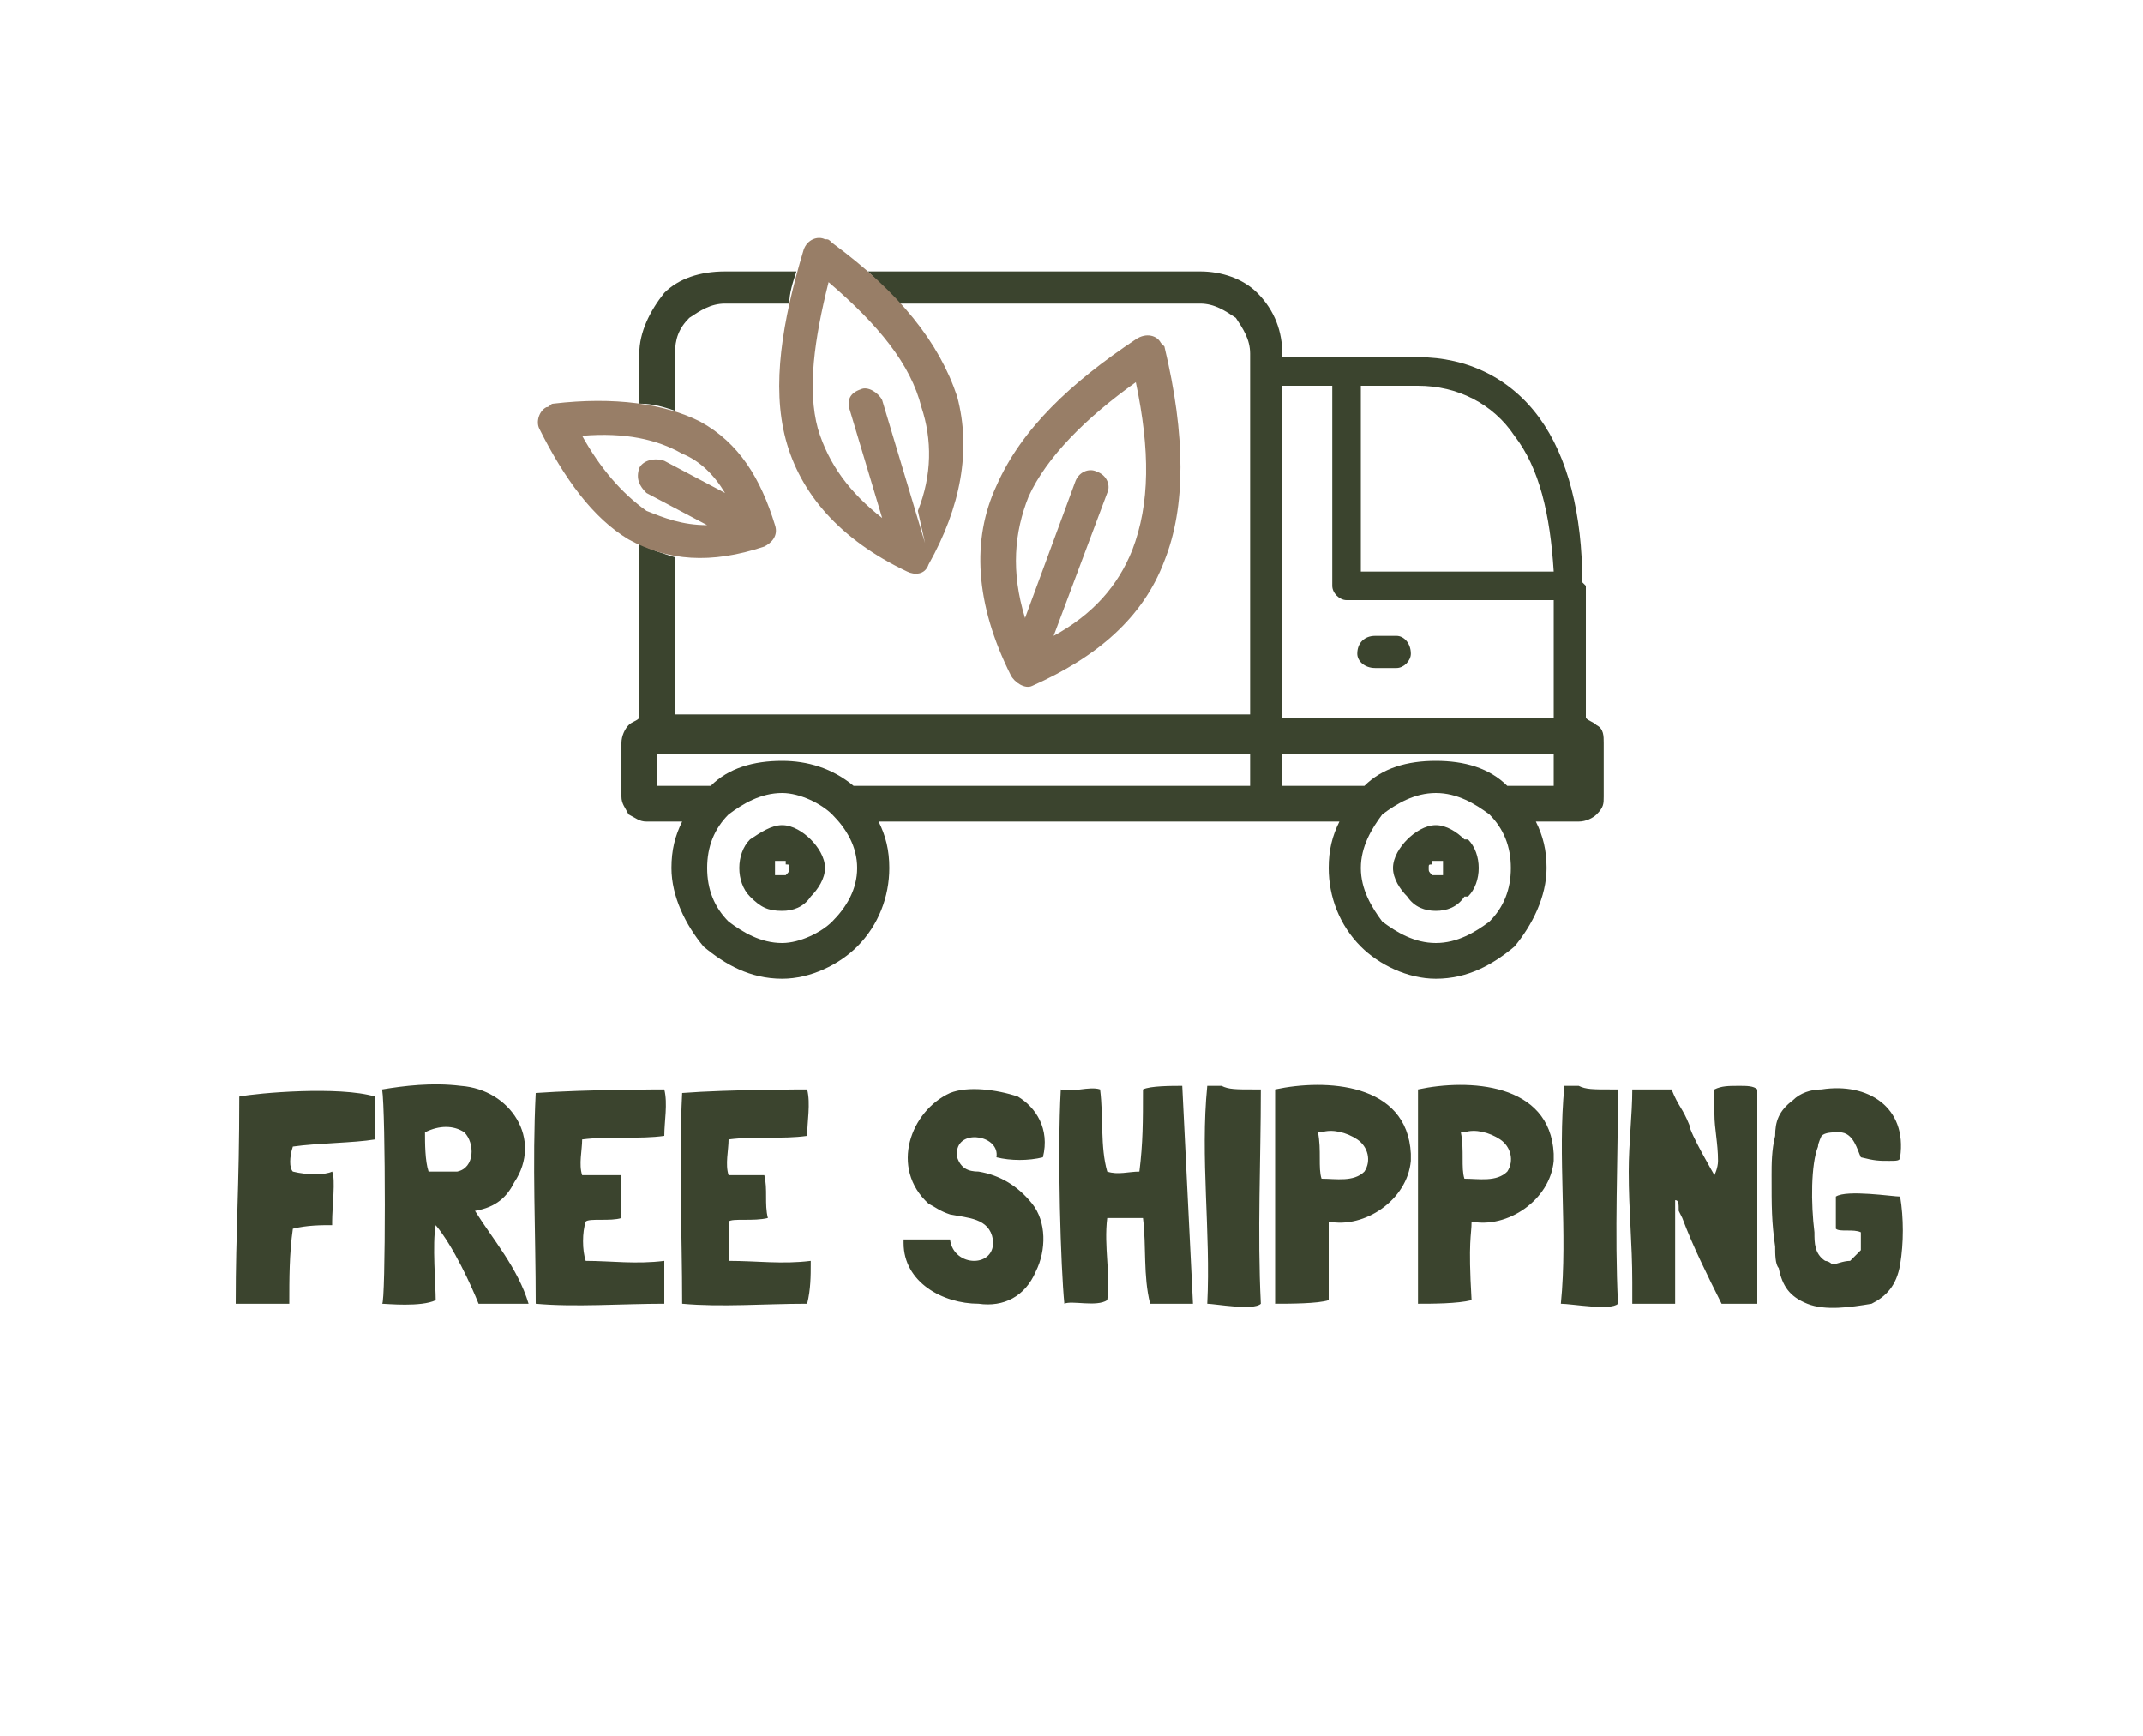 <?xml version="1.0" encoding="UTF-8"?>
<!DOCTYPE svg PUBLIC "-//W3C//DTD SVG 1.1//EN" "http://www.w3.org/Graphics/SVG/1.1/DTD/svg11.dtd">
<!-- Creator: CorelDRAW X8 -->
<svg xmlns="http://www.w3.org/2000/svg" xml:space="preserve" width="600px" height="486px" version="1.1" shape-rendering="geometricPrecision" text-rendering="geometricPrecision" image-rendering="optimizeQuality" fill-rule="evenodd" clip-rule="evenodd"
viewBox="0 0 600 486"
 xmlns:xlink="http://www.w3.org/1999/xlink">
 <g id="Layer_x0020_1">
  <g id="_2353652351136">
   <path fill="#3B442E" fill-rule="nonzero" d="M93 343c0,0 0,0 0,-1 0,-4 1,-12 0,-14 -2,1 -7,1 -11,0 0,0 0,0 0,0 -1,-1 -1,-4 0,-7 7,-1 17,-1 23,-2 0,-3 0,-9 0,-12 -10,-3 -33,-1 -38,0l0 0c0,26 -1,37 -1,58l0 0c1,0 11,0 15,0 0,-7 0,-14 1,-21l0 0c4,-1 8,-1 11,-1zm55 22c-3,-10 -10,-18 -15,-26l0 0 0 0 0 0c6,-1 9,-4 11,-8 8,-12 -1,-26 -15,-27 -8,-1 -16,0 -22,1 1,6 1,60 0,60 1,0 11,1 15,-1 0,-4 -1,-16 0,-21l0 0c5,6 10,17 12,22l0 0c5,0 10,0 14,0l0 0zm-29 -48c4,-2 8,-2 11,0 3,3 3,10 -2,11 -2,0 -6,0 -8,0l0 0c-1,-3 -1,-8 -1,-11zm67 36c-8,1 -15,0 -22,0l0 0c-1,-3 -1,-8 0,-11 1,-1 7,0 10,-1 0,-4 0,-8 0,-12l0 0c-4,0 -7,0 -11,0l0 0c-1,-3 0,-7 0,-10l0 0 0 0c8,-1 16,0 23,-1l0 0c0,-4 1,-9 0,-13 0,0 -22,0 -36,1 -1,20 0,39 0,59 11,1 24,0 36,0 0,-4 0,-8 0,-11l0 -1zm41 0c-8,1 -15,0 -23,0l0 0c0,-3 0,-8 0,-11 1,-1 7,0 11,-1 -1,-4 0,-8 -1,-12l0 0c-3,0 -7,0 -10,0l0 0c-1,-3 0,-7 0,-10l0 0 0 0c8,-1 15,0 22,-1l0 0c0,-4 1,-9 0,-13 0,0 -22,0 -35,1 -1,20 0,39 0,59 11,1 23,0 35,0 1,-4 1,-8 1,-11l0 -1zm65 -29c2,-8 -2,-14 -7,-17 -6,-2 -14,-3 -19,-1 -11,5 -17,21 -6,31 2,1 3,2 6,3 5,1 11,1 12,7 1,8 -11,8 -12,0 -3,0 -9,0 -13,0l0 1 0 0c0,11 11,17 21,17 7,1 13,-2 16,-9 3,-6 3,-14 -1,-19 -4,-5 -9,-8 -15,-9 -3,0 -5,-1 -6,-4 0,0 0,-1 0,-2 1,-6 12,-4 11,2 4,1 9,1 13,0l0 0zm39 -20c-3,0 -9,0 -11,1 0,9 0,15 -1,23l0 0c-3,0 -6,1 -9,0l0 0c-2,-7 -1,-15 -2,-23 -3,-1 -8,1 -11,0l0 0 0 0 0 0c-1,18 0,50 1,60 2,-1 9,1 12,-1 1,-7 -1,-15 0,-23 4,0 7,0 10,0l0 0c1,8 0,16 2,24l0 0c2,0 8,0 12,0l-3 -61zm20 1c-5,0 -7,0 -9,-1 -1,0 -3,0 -4,0l0 0c-2,20 1,41 0,61 2,0 13,2 15,0 -1,-20 0,-40 0,-60l0 0 -2 0zm44 18c-1,-20 -24,-21 -38,-18 0,19 0,43 0,60 4,0 12,0 15,-1 0,0 0,0 0,0l0 0c0,-17 0,-18 0,-22 10,2 22,-6 23,-17 0,0 0,-1 0,-2l0 0zm-15 -4c3,2 4,6 2,9 -3,3 -8,2 -12,2l0 0c-1,-3 0,-8 -1,-13 0,0 0,0 1,0 3,-1 7,0 10,2zm55 4c-1,-20 -24,-21 -38,-18 0,19 0,43 0,60 4,0 11,0 15,-1 0,0 0,0 0,0l0 0c-1,-17 0,-18 0,-22 10,2 22,-6 23,-17 0,0 0,-1 0,-2l0 0zm-15 -4c3,2 4,6 2,9 -3,3 -8,2 -12,2l0 0c-1,-3 0,-8 -1,-13 0,0 0,0 1,0 3,-1 7,0 10,2zm31 -14c-5,0 -7,0 -9,-1 -1,0 -3,0 -4,0l0 0c-2,20 1,41 -1,61 3,0 14,2 16,0 -1,-20 0,-40 0,-60l0 0 -2 0zm39 60c2,0 2,0 2,0l0 -2c0,-2 0,-4 0,-7 0,-3 0,-6 0,-9 0,-5 0,-10 0,-15l0 -27c-1,-1 -3,-1 -5,-1 -3,0 -5,0 -7,1 0,2 0,5 0,7 0,4 1,8 1,13 0,2 -1,4 -1,4 0,0 -7,-12 -7,-14 -2,-5 -3,-5 -5,-10 0,0 -5,0 -7,0 -1,0 -3,0 -4,0 0,7 -1,15 -1,23 0,11 1,20 1,31l0 6c2,0 5,0 8,0 1,0 2,0 4,0 0,-2 0,-4 0,-7 0,-10 0,-22 0,-22 1,0 1,1 1,3l1 2c3,8 7,16 11,24 2,0 5,0 8,0zm24 -30c0,0 0,0 0,0 0,0 0,0 0,0l0 0c0,4 0,6 0,9 1,1 5,0 7,1 0,0 0,4 0,5 -1,1 -2,2 -3,3 -2,0 -4,1 -5,1 -1,-1 -2,-1 -2,-1 -3,-2 -3,-5 -3,-8 -1,-8 -1,-19 1,-24 0,-1 1,-3 1,-3 1,-1 3,-1 5,-1 4,0 5,5 6,7 4,1 5,1 8,1 2,0 3,0 3,-1l0 0c2,-14 -9,-21 -22,-19 -3,0 -6,1 -8,3 -4,3 -5,6 -5,10 -1,4 -1,8 -1,11 0,9 0,13 1,20 0,2 0,5 1,6 1,5 3,8 8,10 5,2 12,1 18,0 4,-2 7,-5 8,-11 1,-6 1,-13 0,-19l0 0 0 0c-2,0 -15,-2 -18,0z"/>
   <path fill="#3B442E" fill-rule="nonzero" d="M203 76l20 0c-1,3 -2,6 -2,9l-18 0c-4,0 -7,2 -10,4l0 0c-3,3 -4,6 -4,10l0 16c-3,-1 -6,-2 -10,-2l0 -14c0,-6 3,-12 7,-17l0 0c4,-4 10,-6 17,-6zm40 0l93 0c6,0 12,2 16,6l0 0c5,5 7,11 7,17l0 1 18 0 20 0 0 0 0 0c0,0 0,0 0,0 14,0 26,6 34,17 8,11 12,27 12,46 1,1 1,1 1,1l0 0 0 37c1,1 2,1 3,2l0 0c2,1 2,3 2,5l0 15c0,2 0,3 -2,5l0 0c-1,1 -3,2 -5,2l-12 0c2,4 3,8 3,13 0,8 -4,16 -9,22 -6,5 -13,9 -22,9 -8,0 -16,-4 -21,-9 -6,-6 -9,-14 -9,-22 0,-5 1,-9 3,-13l-129 0c2,4 3,8 3,13 0,8 -3,16 -9,22 -5,5 -13,9 -21,9 -9,0 -16,-4 -22,-9 -5,-6 -9,-14 -9,-22 0,-5 1,-9 3,-13l-10 0c-2,0 -3,-1 -5,-2l0 0c-1,-2 -2,-3 -2,-5l0 -15c0,-2 1,-4 2,-5l0 0c1,-1 2,-1 3,-2l0 -49c3,2 7,3 10,4l0 44 161 0 0 -101c0,-4 -2,-7 -4,-10l0 0c-3,-2 -6,-4 -10,-4l-84 0c-3,-3 -6,-6 -9,-9zm179 144l13 0 0 -9 -76 0 0 9 23 0c5,-5 12,-7 20,-7 8,0 15,2 20,7zm-5 8c-4,-3 -9,-6 -15,-6 -6,0 -11,3 -15,6 -3,4 -6,9 -6,15 0,6 3,11 6,15 4,3 9,6 15,6 6,0 11,-3 15,-6 4,-4 6,-9 6,-15 0,-6 -2,-11 -6,-15zm-15 3c3,0 6,2 8,4l1 0c2,2 3,5 3,8 0,3 -1,6 -3,8l-1 0c-2,3 -5,4 -8,4 -3,0 -6,-1 -8,-4l0 0c-2,-2 -4,-5 -4,-8 0,-3 2,-6 4,-8l0 0c2,-2 5,-4 8,-4zm2 10c-1,0 -1,0 -2,0 0,0 -1,0 -1,0l0 1c-1,0 -1,0 -1,1 0,1 0,1 1,2l0 0c0,0 1,0 1,0 1,0 1,0 2,0l0 0c0,-1 0,-1 0,-2 0,-1 0,-1 0,-1l0 -1zm-165 -21l111 0 0 -9 -166 0 0 9 15 0c5,-5 12,-7 20,-7 7,0 14,2 20,7zm-6 8c-3,-3 -9,-6 -14,-6 -6,0 -11,3 -15,6 -4,4 -6,9 -6,15 0,6 2,11 6,15 4,3 9,6 15,6 5,0 11,-3 14,-6 4,-4 7,-9 7,-15 0,-6 -3,-11 -7,-15zm-14 3c3,0 6,2 8,4l0 0c2,2 4,5 4,8 0,3 -2,6 -4,8l0 0c-2,3 -5,4 -8,4 -4,0 -6,-1 -9,-4l0 0c-2,-2 -3,-5 -3,-8 0,-3 1,-6 3,-8l0 0c3,-2 6,-4 9,-4zm1 10c0,0 -1,0 -1,0 -1,0 -1,0 -2,0l0 1c0,0 0,0 0,1 0,1 0,1 0,2l0 0c1,0 1,0 2,0 0,0 1,0 1,0l0 0c1,-1 1,-1 1,-2 0,-1 0,-1 -1,-1l0 -1zm139 -40l76 0 0 -33 -58 0c-2,0 -4,-2 -4,-4l0 -56 -14 0 0 93zm26 -14c-3,0 -5,-2 -5,-4 0,-3 2,-5 5,-5l6 0c2,0 4,2 4,5 0,2 -2,4 -4,4l-6 0zm12 -79l-16 0 0 52 54 0c-1,-16 -4,-29 -11,-38 -6,-9 -16,-14 -27,-14l0 0 0 0z"/>
   <path fill="#987E67" fill-rule="nonzero" d="M326 97c6,25 6,45 0,60 -6,16 -19,27 -37,35 -2,1 -5,-1 -6,-3 -10,-20 -11,-38 -4,-53 7,-16 21,-29 39,-41 3,-2 6,-1 7,1 0,0 1,1 1,1zm-93 -29c19,14 30,28 35,43 4,15 1,31 -8,47 -1,3 -4,3 -6,2 -19,-9 -30,-22 -34,-37 -4,-15 -1,-33 5,-53 1,-3 4,-4 6,-3 1,0 1,0 2,1zm14 77l-9 -30c-1,-3 0,-5 3,-6 2,-1 5,1 6,3l12 40 -2 -9c4,-10 4,-20 1,-29 -3,-12 -12,-23 -26,-35 -4,16 -6,30 -3,41 3,10 9,18 18,25zm-92 -32c17,-2 31,0 41,5 11,6 17,16 21,29 1,3 -1,5 -3,6 -15,5 -27,4 -38,-2 -10,-6 -18,-17 -25,-31 -1,-2 0,-5 2,-6 1,0 1,-1 2,-1zm43 34l-17 -9c-2,-2 -3,-4 -2,-7 1,-2 4,-3 7,-2l17 9c-3,-5 -7,-9 -12,-11 -7,-4 -16,-6 -28,-5 5,9 11,16 18,21 5,2 10,4 17,4zm89 26l14 -38c1,-3 4,-4 6,-3 3,1 4,4 3,6l-15 40c11,-6 18,-14 22,-24 5,-13 5,-28 1,-47 -14,10 -25,21 -30,32 -4,10 -5,21 -1,34z"/>
   <polygon fill="none" points="0,0 600,0 600,486 0,486 "/>
  </g>
 </g>
</svg>
